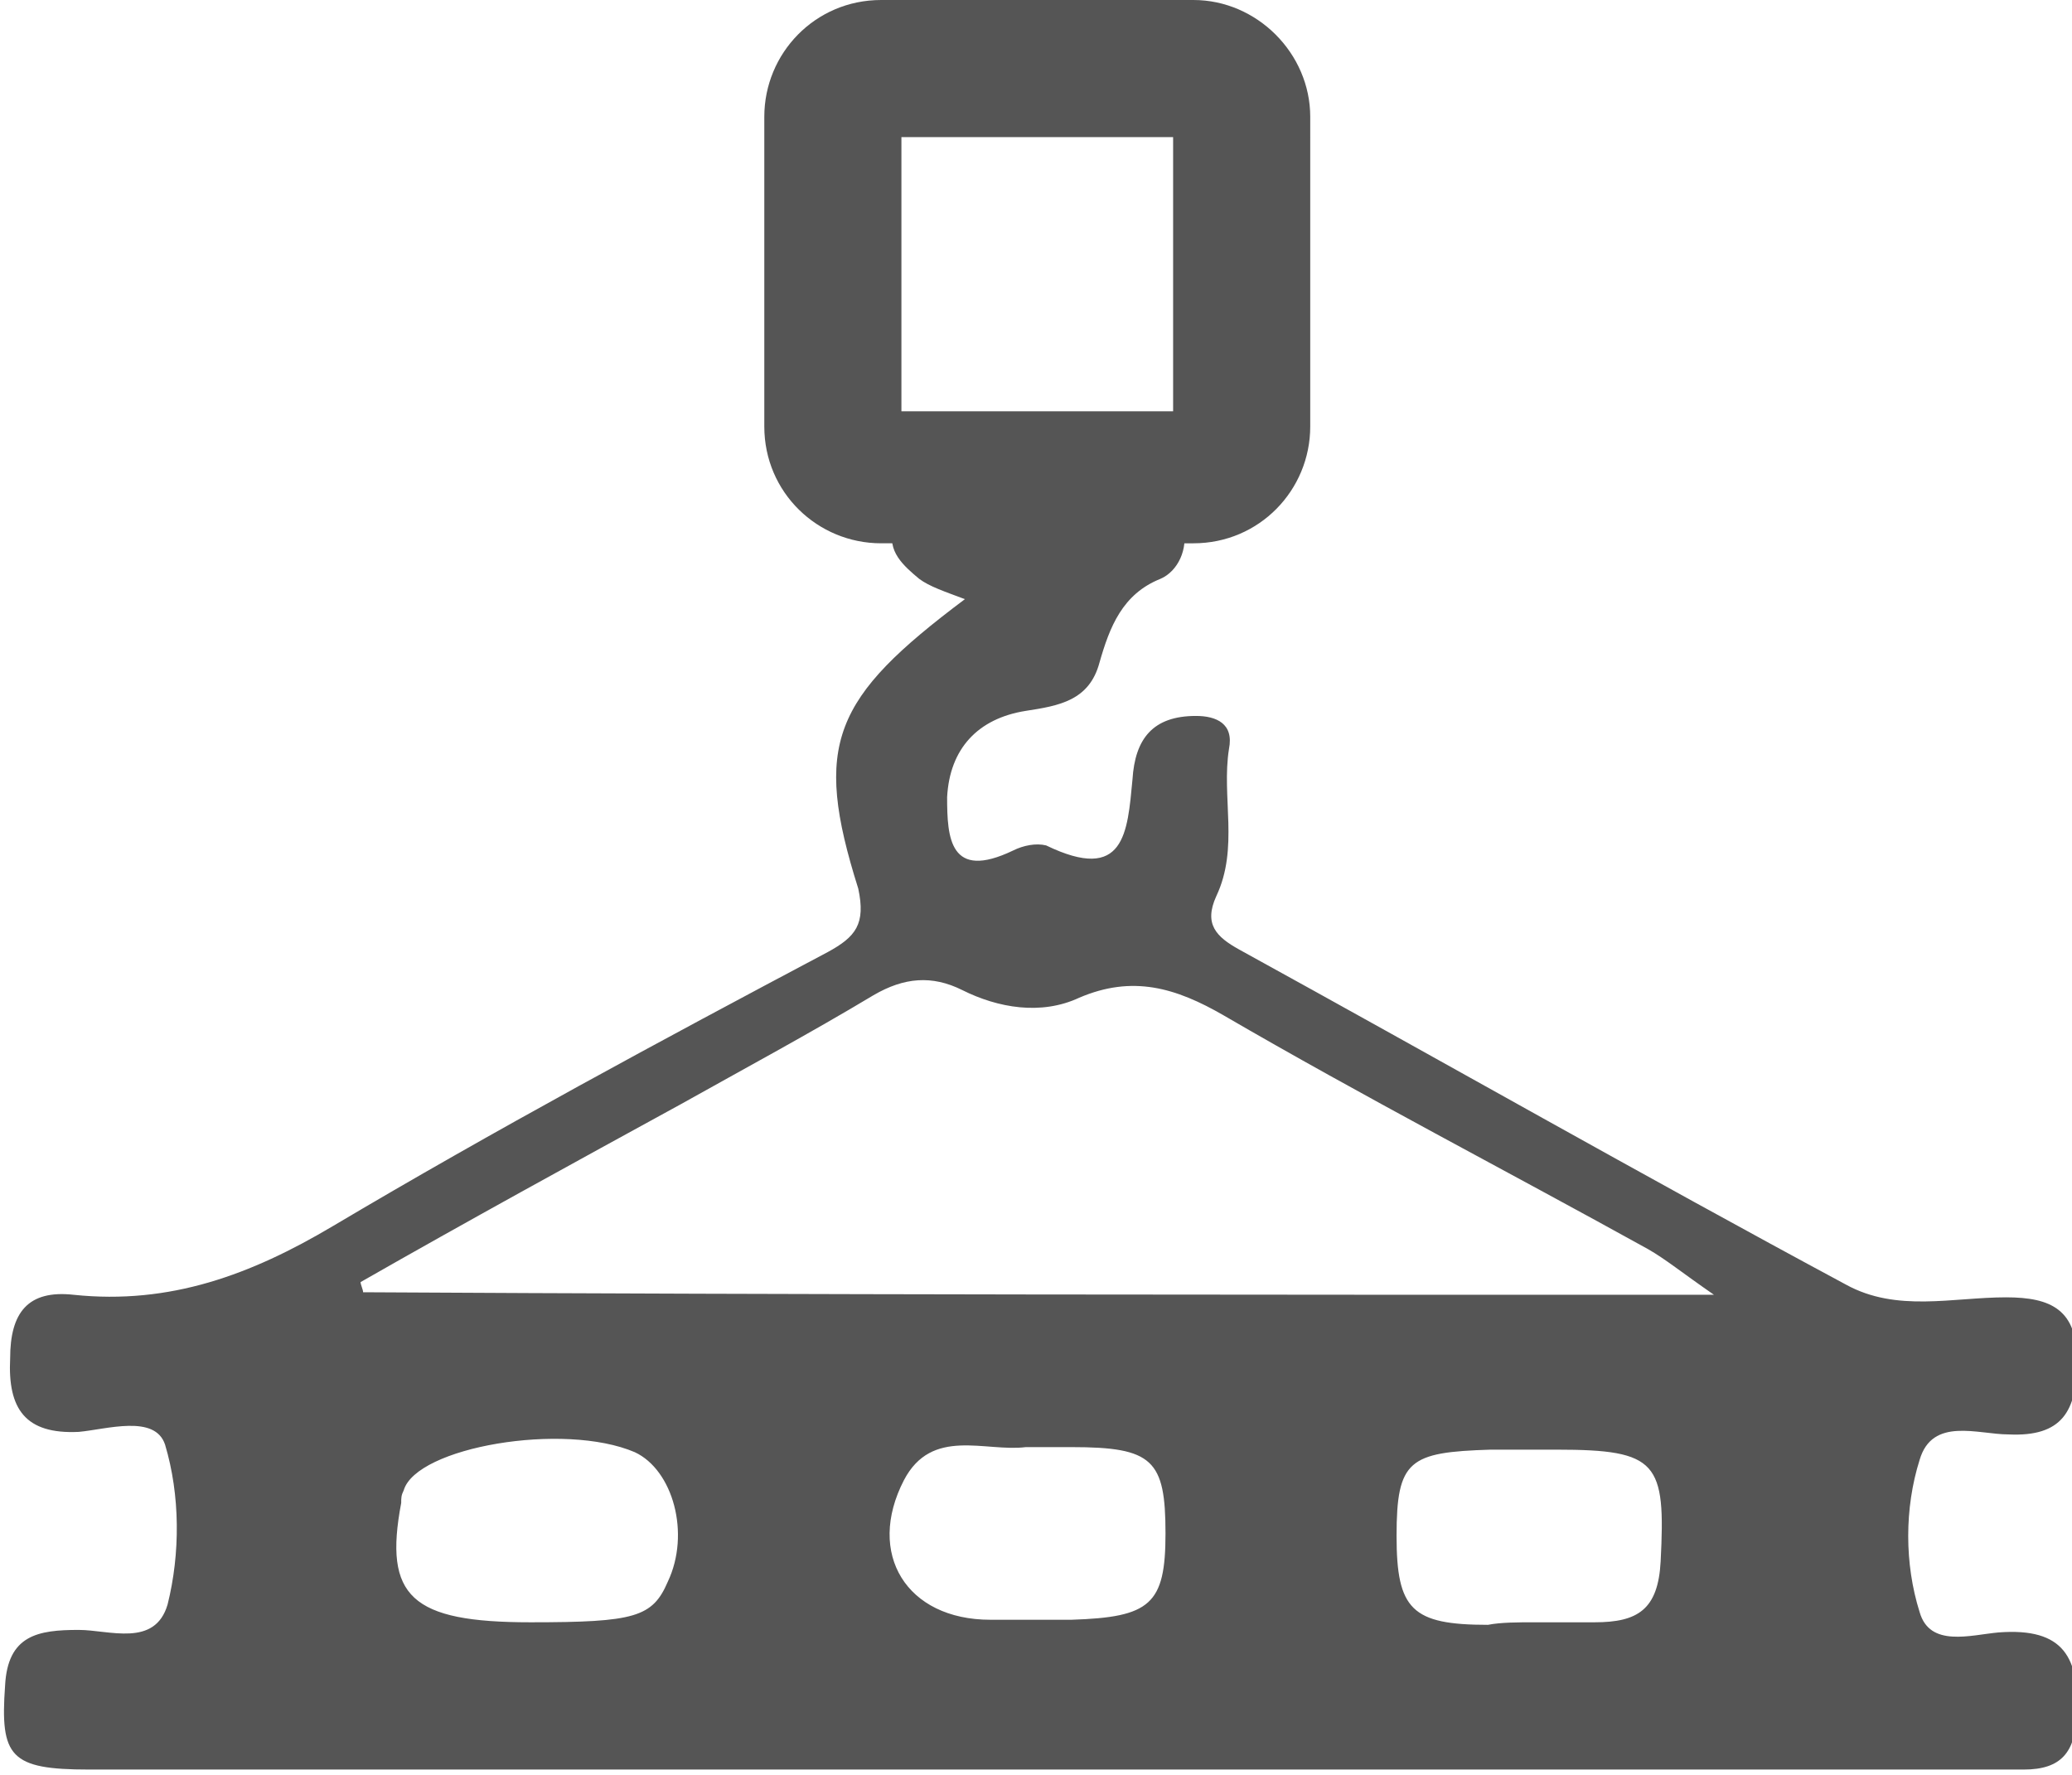 <?xml version="1.0" encoding="UTF-8"?> <svg xmlns="http://www.w3.org/2000/svg" xmlns:xlink="http://www.w3.org/1999/xlink" version="1.1" x="0px" y="0px" width="81.6px" height="69.9px" viewBox="0 0 81.6 69.9" style="overflow:visible;enable-background:new 0 0 81.6 69.9;" xml:space="preserve"> <defs> <style type="text/css"> .gray-fill {fill:#555555;} </style> </defs> <g> <g> <path class="gray-fill" d="M38,23.6c-0.8-0.3-1.4-0.5-1.8-0.8c-0.6-0.5-1.3-1.1-1-2c0.2-1,1.2-0.9,2-0.9c2.5,0,5,0,7.4,0c0.8,0,1.7-0.2,2,0.9 c0.2,0.8-0.2,1.7-0.9,2c-1.5,0.6-2,1.9-2.4,3.3c-0.4,1.5-1.6,1.7-2.9,1.9c-1.9,0.3-3,1.5-3.1,3.4c0,1.6,0.1,3.3,2.6,2.1 c0.4-0.2,0.9-0.3,1.3-0.2c3.1,1.5,3.2-0.5,3.4-2.6c0.1-1.6,0.8-2.5,2.5-2.5c0.8,0,1.5,0.3,1.3,1.3c-0.3,1.9,0.4,3.9-0.5,5.8 c-0.5,1.1,0,1.6,0.9,2.1c8,4.4,15.9,8.9,23.9,13.2c2,1.1,4.2,0.5,6.3,0.5c1.8,0,2.8,0.5,2.8,2.5c0,2-0.6,3-2.7,2.9 c-1.2,0-3-0.7-3.5,1c-0.6,1.9-0.6,4.1,0,6c0.4,1.4,2,0.9,3.1,0.8c2.6-0.2,3.2,1,3.1,3.3c-0.1,1.4-0.6,2.1-2.1,2.1 c-0.4,0-0.9,0-1.3,0c-25,0-49.9,0-74.9,0c-3.1,0-3.5-0.5-3.3-3.3c0.1-2,1.3-2.2,2.9-2.2c1.2,0,3,0.7,3.5-1c0.5-2,0.5-4.3-0.1-6.3 c-0.4-1.2-2.3-0.6-3.4-0.5c-2.1,0.1-2.8-0.9-2.7-2.9c0-1.8,0.7-2.7,2.5-2.5c3.8,0.4,7-0.8,10.2-2.7c6.4-3.8,12.9-7.3,19.5-10.8 c1.1-0.6,1.5-1.1,1.2-2.5C32,29.3,32.8,27.5,38,23.6z M67.5,51c-1.3-0.9-1.9-1.4-2.6-1.8c-5.6-3.1-11.2-6-16.7-9.2 c-1.9-1.1-3.6-1.6-5.7-0.7c-1.5,0.7-3.2,0.4-4.6-0.3c-1.2-0.6-2.3-0.5-3.5,0.2c-2.5,1.5-5.1,2.9-7.6,4.3c-4.2,2.3-8.4,4.6-12.6,7 c0,0.1,0.1,0.3,0.1,0.4C31.8,51,49.3,51,67.5,51z M20.9,63.9c4.1,0,4.8-0.2,5.4-1.6c0.9-1.9,0.2-4.4-1.3-5.1 c-2.8-1.2-8.6-0.2-9.1,1.5c-0.1,0.2-0.1,0.3-0.1,0.5C15.1,62.9,16.2,63.9,20.9,63.9z M40.4,57c-1.6,0.2-3.7-0.8-4.8,1.3 c-1.5,2.9,0.1,5.5,3.4,5.5c1.1,0,2.1,0,3.2,0c3.1-0.1,3.7-0.6,3.7-3.4c0-2.9-0.5-3.4-3.7-3.4C41.6,57,41.1,57,40.4,57z M60.4,63.9 C60.4,63.9,60.4,63.9,60.4,63.9c0.8,0,1.6,0,2.4,0c1.7,0,2.5-0.5,2.6-2.4c0.2-3.9-0.1-4.4-4.1-4.4c-0.9,0-1.8,0-2.6,0 c-3.2,0.1-3.7,0.4-3.7,3.4c0,2.9,0.6,3.5,3.6,3.5C59.1,63.9,59.8,63.9,60.4,63.9z"></path> </g> <g> <path class="gray-fill" d="M46.2,5.4v10.8H35.5V5.4H46.2 M47,0H34.7c-2.6,0-4.6,2.1-4.6,4.6v12.2c0,2.6,2.1,4.6,4.6,4.6H47c2.6,0,4.6-2.1,4.6-4.6 V4.6C51.6,2.1,49.5,0,47,0L47,0z"></path> </g> </g> </svg> 